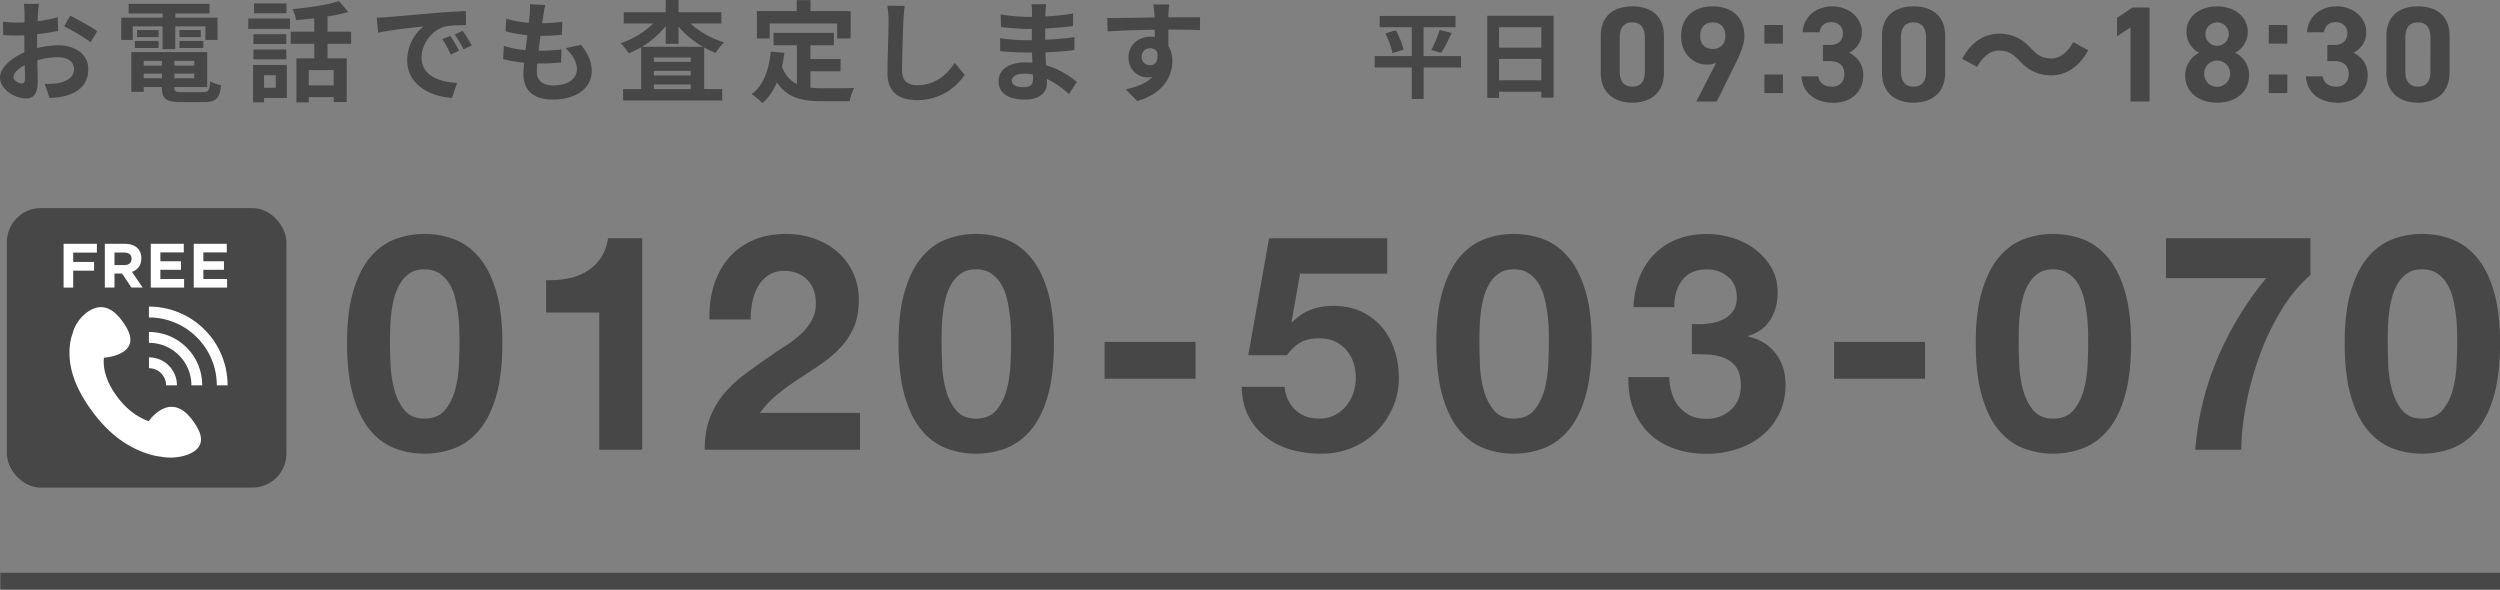 <svg id="_イヤー_2" xmlns="http://www.w3.org/2000/svg" viewBox="0 0 455.98 107.55"><rect x="0" y="0" width="455.98" height="107.55" fill="#808080" stroke="none"/><defs><style>.cls-1{fill:#fff}.cls-4{fill:#474747}</style></defs><g id="_イヤー_1-2"><path style="stroke:#474747;stroke-miterlimit:10;fill:none;stroke-width:3.07px" d="M.07 106.01h455.91"/><rect x="2.04" y="38.74" width="49.41" height="49.41" rx="5.43" ry="5.43" style="fill:#474747;stroke-width:1.58px;stroke:#474747;stroke-miterlimit:10"/><path class="cls-1" d="M35.34 76.95c-.77-1.09-1.63-1.98-2.62-2.43-.98-.45-2.08-.47-3.29.19-.88.48-1.7 1.24-2.31 2.12-2.34-.82-4.37-2.52-5.94-4.72-1.61-2.25-2.46-4.63-2.24-6.86 1.17-.09 2.31-.39 3.18-.86 1.21-.66 1.68-1.52 1.66-2.49-.02-.97-.55-2.04-1.32-3.13-.77-1.09-1.63-1.98-2.62-2.43-.98-.45-2.08-.47-3.29.19-1.21.66-2.31 1.86-2.92 3.17-.17.36-.29.73-.38 1.09-.2.51-.35 1.06-.44 1.65-.53 3.57.35 7.47 3.73 12.2 3.38 4.73 7.01 7.13 10.91 8.28.68.2 1.34.32 1.99.39.33.06.67.11 1.01.13 1.61.11 3.34-.21 4.55-.87s1.68-1.52 1.66-2.49c-.02-.97-.55-2.04-1.32-3.13ZM41.52 70.28h-1.98c0-1.61-.3-3.17-.91-4.66-.62-1.53-1.54-2.91-2.72-4.09-1.18-1.18-2.56-2.1-4.09-2.72-1.48-.6-3.05-.91-4.66-.91v-1.98c1.86 0 3.68.35 5.4 1.05 1.78.72 3.38 1.78 4.75 3.15 1.37 1.37 2.43 2.97 3.15 4.75.7 1.72 1.05 3.54 1.05 5.4Z"/><path class="cls-1" d="M36.89 70.28h-1.98c0-1.01-.19-1.99-.57-2.92-.39-.96-.96-1.82-1.7-2.56s-1.6-1.31-2.56-1.7c-.93-.38-1.91-.57-2.92-.57v-1.98c1.26 0 2.5.24 3.66.71a9.78 9.78 0 0 1 3.22 2.13c.93.93 1.64 2.01 2.13 3.22.47 1.17.71 2.4.71 3.66ZM32.27 70.28h-1.98c0-.41-.08-.8-.23-1.18-.16-.39-.39-.73-.68-1.03-.3-.3-.64-.53-1.03-.68a3.14 3.14 0 0 0-1.18-.23v-1.98c.66 0 1.31.13 1.92.37.63.26 1.2.63 1.69 1.12.49.49.86 1.06 1.12 1.69.25.61.37 1.26.37 1.92ZM11.59 44.47h6.08v1.6h-4.32v1.7h3.81v1.6h-3.81v3.09H11.6v-7.98ZM19.12 44.47h3.65c1.01 0 1.8.29 2.33.81.44.44.68 1.07.68 1.82v.02c0 1.29-.7 2.1-1.71 2.47l1.95 2.85h-2.05l-1.71-2.55h-1.38v2.55h-1.76v-7.98Zm3.53 3.88c.86 0 1.35-.46 1.35-1.13v-.02c0-.75-.52-1.14-1.38-1.14h-1.74v2.29h1.78ZM27.5 44.47h6.02v1.56h-4.27v1.62h3.76v1.56h-3.76v1.68h4.33v1.56H27.5v-7.98ZM35.34 44.47h6.02v1.56h-4.27v1.62h3.76v1.56h-3.76v1.68h4.33v1.56h-6.08v-7.98Z"/><path class="cls-4" d="M64.43 53.12c.75-2.55 1.77-4.6 3.06-6.15 1.29-1.54 2.78-2.65 4.49-3.31s3.52-.99 5.43-.99 3.78.33 5.48.99 3.22 1.76 4.52 3.31c1.3 1.54 2.33 3.59 3.09 6.15.75 2.55 1.13 5.71 1.13 9.45s-.38 7.08-1.13 9.67c-.75 2.59-1.78 4.66-3.09 6.2-1.3 1.54-2.81 2.65-4.52 3.31-1.71.66-3.54.99-5.48.99s-3.72-.33-5.43-.99c-1.71-.66-3.21-1.76-4.49-3.31-1.29-1.54-2.31-3.61-3.06-6.2-.75-2.59-1.13-5.82-1.13-9.67s.38-6.9 1.13-9.45Zm6.81 13.45c.07 1.56.3 3.07.69 4.52.39 1.45 1 2.69 1.85 3.72.85 1.03 2.06 1.54 3.64 1.54s2.86-.51 3.72-1.54c.86-1.03 1.49-2.27 1.87-3.72.39-1.45.62-2.96.69-4.52.07-1.56.11-2.89.11-4 0-.66 0-1.46-.03-2.4s-.09-1.9-.22-2.89c-.13-.99-.31-1.97-.55-2.95a9.03 9.03 0 0 0-1.08-2.62c-.48-.77-1.08-1.4-1.82-1.87-.74-.48-1.64-.72-2.7-.72s-1.96.24-2.67.72c-.72.48-1.3 1.1-1.76 1.87-.46.77-.82 1.65-1.08 2.62-.26.97-.44 1.96-.55 2.95s-.17 1.96-.19 2.89-.03 1.74-.03 2.4c0 1.1.04 2.44.11 4ZM109.3 82.03V57h-9.7v-5.9c1.36.04 2.67-.06 3.94-.3s2.41-.66 3.42-1.27 1.87-1.41 2.56-2.4c.7-.99 1.16-2.22 1.38-3.69h6.23v38.59h-7.83ZM130.17 52.13c.59-1.89 1.47-3.55 2.65-4.96 1.18-1.41 2.66-2.52 4.44-3.31 1.78-.79 3.83-1.19 6.15-1.19 1.76 0 3.45.28 5.04.83s3 1.34 4.22 2.37c1.21 1.03 2.18 2.3 2.89 3.8.72 1.51 1.08 3.2 1.08 5.07s-.31 3.62-.94 5.02c-.63 1.4-1.45 2.64-2.48 3.72a21.42 21.42 0 0 1-3.5 2.95c-1.3.88-2.62 1.76-3.94 2.62-1.32.86-2.61 1.79-3.86 2.78-1.25.99-2.35 2.15-3.31 3.47h18.25v6.73h-28.33c0-2.24.32-4.19.96-5.84.64-1.65 1.52-3.13 2.62-4.44 1.1-1.3 2.4-2.51 3.89-3.61s3.06-2.22 4.71-3.36c.84-.59 1.75-1.19 2.7-1.79.96-.61 1.83-1.28 2.62-2.01.79-.73 1.45-1.56 1.98-2.48.53-.92.8-1.97.8-3.14 0-1.87-.54-3.33-1.63-4.38-1.08-1.05-2.47-1.57-4.16-1.57-1.14 0-2.1.27-2.89.8s-1.42 1.23-1.9 2.09c-.48.86-.82 1.82-1.02 2.87-.2 1.05-.3 2.09-.3 3.11h-7.5c-.07-2.2.18-4.25.77-6.15ZM165.02 53.12c.75-2.55 1.77-4.6 3.06-6.15 1.29-1.54 2.78-2.65 4.49-3.31 1.71-.66 3.52-.99 5.43-.99s3.78.33 5.49.99 3.21 1.76 4.52 3.31c1.3 1.54 2.33 3.59 3.09 6.15.75 2.55 1.13 5.71 1.13 9.45s-.38 7.08-1.13 9.67-1.78 4.66-3.09 6.2-2.81 2.65-4.52 3.31c-1.71.66-3.54.99-5.49.99s-3.72-.33-5.43-.99c-1.71-.66-3.21-1.76-4.49-3.31-1.29-1.54-2.31-3.61-3.06-6.2s-1.13-5.82-1.13-9.67.38-6.9 1.13-9.45Zm6.81 13.45c.07 1.56.3 3.07.69 4.52.39 1.45 1 2.69 1.85 3.72.84 1.03 2.06 1.54 3.64 1.54s2.86-.51 3.72-1.54c.86-1.03 1.49-2.27 1.88-3.72.39-1.45.61-2.96.69-4.52.07-1.56.11-2.89.11-4 0-.66 0-1.46-.03-2.4a27.316 27.316 0 0 0-.77-5.84 9.03 9.03 0 0 0-1.08-2.62c-.48-.77-1.08-1.4-1.82-1.87-.74-.48-1.64-.72-2.7-.72s-1.96.24-2.67.72c-.72.48-1.3 1.1-1.76 1.87a9.93 9.93 0 0 0-1.07 2.62c-.26.97-.44 1.96-.55 2.95s-.17 1.96-.19 2.89c-.02.94-.03 1.74-.03 2.4 0 1.1.04 2.44.11 4ZM218.06 62.35v6.73h-16.59v-6.73h16.59ZM237.12 49.9l-1.54 8.76.11.11c1.07-1.07 2.21-1.83 3.42-2.29 1.21-.46 2.59-.69 4.13-.69 1.91 0 3.6.35 5.07 1.05 1.47.7 2.71 1.64 3.72 2.81 1.01 1.18 1.78 2.56 2.31 4.16s.8 3.3.8 5.1c0 1.98-.39 3.83-1.16 5.54-.77 1.71-1.81 3.19-3.11 4.44-1.3 1.25-2.82 2.21-4.55 2.89s-3.56 1-5.51.96c-1.87 0-3.67-.25-5.38-.74s-3.22-1.26-4.55-2.29a11.567 11.567 0 0 1-3.17-3.83c-.79-1.52-1.2-3.3-1.24-5.32h7.83c.18 1.76.84 3.17 1.98 4.22 1.14 1.05 2.59 1.57 4.35 1.57 1.03 0 1.96-.21 2.78-.63a6.54 6.54 0 0 0 2.09-1.65 7.4 7.4 0 0 0 1.32-2.37c.31-.9.47-1.83.47-2.78s-.15-1.93-.44-2.81c-.29-.88-.74-1.65-1.32-2.31a6.205 6.205 0 0 0-2.09-1.54c-.81-.37-1.75-.55-2.81-.55-1.4 0-2.54.25-3.42.74s-1.71 1.28-2.48 2.34h-7.06l3.8-21.33h21.55v6.45h-15.93ZM263.11 53.12c.75-2.55 1.77-4.6 3.06-6.15 1.29-1.54 2.78-2.65 4.49-3.31 1.71-.66 3.52-.99 5.43-.99s3.78.33 5.49.99 3.21 1.76 4.52 3.31c1.3 1.54 2.33 3.59 3.09 6.15.75 2.55 1.13 5.71 1.13 9.45s-.38 7.08-1.13 9.67-1.78 4.66-3.09 6.2-2.81 2.65-4.52 3.31c-1.71.66-3.54.99-5.49.99s-3.72-.33-5.43-.99c-1.71-.66-3.21-1.76-4.49-3.31-1.29-1.54-2.31-3.61-3.06-6.2s-1.13-5.82-1.13-9.67.38-6.9 1.13-9.45Zm6.81 13.45c.07 1.56.3 3.07.69 4.52.39 1.45 1 2.69 1.85 3.72.84 1.03 2.06 1.54 3.64 1.54s2.86-.51 3.72-1.54c.86-1.03 1.49-2.27 1.88-3.72.39-1.45.61-2.96.69-4.52.07-1.56.11-2.89.11-4 0-.66 0-1.46-.03-2.4a27.316 27.316 0 0 0-.77-5.84 9.03 9.03 0 0 0-1.08-2.62c-.48-.77-1.08-1.4-1.82-1.87-.74-.48-1.64-.72-2.7-.72s-1.96.24-2.67.72c-.72.48-1.3 1.1-1.76 1.87a9.93 9.93 0 0 0-1.07 2.62c-.26.97-.44 1.96-.55 2.95s-.17 1.96-.19 2.89c-.02.94-.03 1.74-.03 2.4 0 1.1.04 2.44.11 4ZM311.27 59.05c.96-.07 1.85-.28 2.67-.63.83-.35 1.51-.85 2.04-1.52.53-.66.8-1.54.8-2.65 0-1.65-.55-2.92-1.65-3.8-1.1-.88-2.37-1.32-3.8-1.32-1.98 0-3.48.65-4.49 1.96-1.01 1.3-1.5 2.95-1.46 4.93h-7.44c.07-1.98.43-3.79 1.08-5.43.64-1.63 1.54-3.04 2.7-4.22 1.16-1.18 2.54-2.09 4.16-2.73 1.62-.64 3.42-.96 5.4-.96 1.54 0 3.09.23 4.63.69 1.54.46 2.93 1.15 4.16 2.07 1.23.92 2.23 2.04 3 3.36s1.16 2.85 1.16 4.58c0 1.87-.45 3.53-1.35 4.96-.9 1.43-2.25 2.41-4.05 2.92v.11c2.13.48 3.8 1.51 5.02 3.09 1.21 1.58 1.82 3.47 1.82 5.68 0 2.02-.4 3.82-1.19 5.4-.79 1.58-1.85 2.9-3.17 3.97-1.32 1.07-2.85 1.87-4.58 2.43-1.73.55-3.53.83-5.4.83-2.17 0-4.14-.31-5.93-.94-1.78-.62-3.3-1.53-4.55-2.73-1.25-1.19-2.21-2.65-2.89-4.38-.68-1.73-1-3.71-.96-5.95h7.44c.04 1.03.2 2.01.5 2.95.29.94.72 1.75 1.27 2.43.55.68 1.24 1.22 2.07 1.63.83.4 1.81.61 2.95.61 1.76 0 3.25-.54 4.46-1.63 1.21-1.08 1.82-2.56 1.82-4.44 0-1.47-.29-2.59-.85-3.36-.57-.77-1.3-1.33-2.18-1.68-.88-.35-1.85-.55-2.89-.61-1.05-.05-2.05-.08-3-.08v-5.51c.85.07 1.75.07 2.7 0ZM351.11 62.35v6.73h-16.59v-6.73h16.59ZM361.49 53.12c.75-2.55 1.77-4.6 3.06-6.15 1.29-1.54 2.78-2.65 4.49-3.31s3.52-.99 5.43-.99 3.78.33 5.48.99 3.22 1.76 4.52 3.31c1.3 1.54 2.33 3.59 3.09 6.15.75 2.55 1.13 5.71 1.13 9.45s-.38 7.08-1.13 9.67c-.75 2.59-1.78 4.66-3.09 6.2-1.3 1.54-2.81 2.65-4.52 3.31-1.71.66-3.54.99-5.48.99s-3.72-.33-5.43-.99c-1.71-.66-3.21-1.76-4.49-3.31-1.29-1.54-2.31-3.61-3.06-6.2-.75-2.59-1.13-5.82-1.13-9.67s.38-6.9 1.13-9.45Zm6.81 13.45c.07 1.56.3 3.07.69 4.52.39 1.45 1 2.69 1.85 3.72.85 1.03 2.06 1.54 3.64 1.54s2.86-.51 3.72-1.54c.86-1.03 1.49-2.27 1.87-3.72.39-1.45.62-2.96.69-4.52.07-1.56.11-2.89.11-4 0-.66 0-1.46-.03-2.4s-.09-1.9-.22-2.89c-.13-.99-.31-1.97-.55-2.95a9.03 9.03 0 0 0-1.08-2.62c-.48-.77-1.08-1.4-1.82-1.87-.74-.48-1.64-.72-2.7-.72s-1.96.24-2.67.72c-.72.48-1.3 1.1-1.76 1.87-.46.77-.82 1.65-1.08 2.62-.26.97-.44 1.96-.55 2.95s-.17 1.96-.19 2.89-.03 1.74-.03 2.4c0 1.1.04 2.44.11 4ZM416.03 56.68a45.199 45.199 0 0 0-3.91 8.21c-1.05 2.9-1.86 5.84-2.43 8.82-.57 2.98-.87 5.75-.91 8.32h-8.38c.44-5.77 1.79-11.32 4.05-16.65a59.12 59.12 0 0 1 8.9-14.66h-18.3v-7.28h26.35v6.73c-2.02 1.76-3.81 3.93-5.38 6.5ZM428.78 53.12c.75-2.55 1.77-4.6 3.06-6.15 1.29-1.54 2.78-2.65 4.49-3.31 1.71-.66 3.52-.99 5.43-.99s3.78.33 5.49.99 3.21 1.76 4.52 3.31c1.3 1.54 2.33 3.59 3.09 6.15.75 2.55 1.13 5.71 1.13 9.45s-.38 7.08-1.13 9.67-1.78 4.66-3.09 6.2-2.81 2.65-4.52 3.31c-1.71.66-3.54.99-5.49.99s-3.72-.33-5.43-.99c-1.71-.66-3.21-1.76-4.49-3.31-1.29-1.54-2.31-3.61-3.06-6.2s-1.13-5.82-1.13-9.67.38-6.9 1.13-9.45Zm6.81 13.45c.07 1.56.3 3.07.69 4.52.39 1.45 1 2.69 1.85 3.72.84 1.03 2.06 1.54 3.64 1.54s2.86-.51 3.72-1.54c.86-1.03 1.49-2.27 1.88-3.72.39-1.45.61-2.96.69-4.52.07-1.56.11-2.89.11-4 0-.66 0-1.46-.03-2.4a27.316 27.316 0 0 0-.77-5.84 9.03 9.03 0 0 0-1.08-2.62c-.48-.77-1.08-1.4-1.82-1.87-.74-.48-1.64-.72-2.7-.72s-1.96.24-2.67.72c-.72.48-1.3 1.1-1.76 1.87a9.93 9.93 0 0 0-1.07 2.62c-.26.97-.44 1.96-.55 2.95s-.17 1.96-.19 2.89c-.02.94-.03 1.74-.03 2.4 0 1.1.04 2.44.11 4ZM266.49 12.31h-6.83v5.75h-2.16v-5.75h-6.76v-2.09h6.76V4.96h-5.86V2.91h13.83v2.05h-5.82v5.27h6.83v2.09Zm-11.89-6.8c.57 1.11 1.2 2.57 1.39 3.55l-2.02.63c-.17-.94-.71-2.45-1.27-3.61l1.89-.56Zm6.45 3.61c.56-1.01 1.18-2.54 1.51-3.67l2.21.56c-.63 1.34-1.32 2.75-1.91 3.63l-1.81-.52ZM283.35 2.87v14.95h-2.22v-1.09h-7.72v1.13h-2.14V2.87h12.08Zm-9.94 2.09V8.7h7.72V4.96h-7.72Zm7.72 9.68v-3.89h-7.72v3.89h7.72ZM303.49 13.27c0 3.85-2.68 5.46-5.76 5.46s-5.76-1.61-5.76-5.46V6.62c0-4.02 2.68-5.46 5.76-5.46s5.76 1.44 5.76 5.44v6.68Zm-5.76-9.19c-1.56 0-2.31.99-2.31 2.83v6.06c0 1.84.75 2.83 2.31 2.83s2.28-.99 2.28-2.83V6.92c0-1.84-.74-2.83-2.28-2.83ZM313 11.46c-.55.25-1.07.32-1.66.32-2.63 0-4.72-2.16-4.72-5.11 0-3.8 2.58-5.51 5.76-5.51s5.78 1.69 5.78 5.49c0 1.34-.62 2.93-1.59 4.89l-3.45 6.98h-3.72l3.6-7.05Zm-.62-7.37c-1.49 0-2.28.99-2.28 2.43s.79 2.41 2.28 2.41 2.31-.99 2.31-2.41-.79-2.43-2.31-2.43ZM325.19 7.96h-3.38v-3.4h3.38v3.4Zm0 9.01h-3.38v-3.38h3.38v3.38ZM332.49 8.21h1.27c1.42 0 2.38-.74 2.38-2.18 0-1.14-.87-1.99-2.13-1.99s-1.99.77-2.13 1.84h-3.08c.12-2.81 2.43-4.72 5.39-4.72 3.13 0 5.41 2.16 5.41 4.72 0 1.94-1.19 3.13-2.33 3.75 1.46.72 2.58 2.06 2.58 4.1 0 2.78-1.94 5.01-5.46 5.01s-5.68-2.04-5.81-4.82h3.05c.17 1.09.99 1.89 2.53 1.89 1.39 0 2.23-.99 2.23-2.26 0-1.51-.87-2.41-2.63-2.41h-1.27V8.21ZM354.78 13.27c0 3.85-2.68 5.46-5.76 5.46s-5.76-1.61-5.76-5.46V6.62c0-4.02 2.68-5.46 5.76-5.46s5.76 1.44 5.76 5.44v6.68Zm-5.76-9.19c-1.56 0-2.31.99-2.31 2.83v6.06c0 1.84.75 2.83 2.31 2.83s2.28-.99 2.28-2.83V6.92c0-1.84-.75-2.83-2.28-2.83ZM364.56 9.22c-1.59 0-3 1.22-3.95 2.98l-2.73-1.49c1.66-3.08 4.1-4.57 6.75-4.57 2.36 0 4.17.89 5.86 2.73 1.07 1.14 1.99 1.79 3.7 1.79 1.59 0 3-1.22 3.95-2.98l2.73 1.49c-1.66 3.08-4.1 4.57-6.75 4.57-2.36 0-4.17-.89-5.86-2.73-1.07-1.12-1.96-1.79-3.7-1.79ZM392.07 18.51h-3.48V5l-2.46 1.61V3.27l2.81-1.89h3.13v17.13ZM401.1 9.62a4.273 4.273 0 0 1-2.31-3.77c0-3.03 2.68-4.69 5.59-4.69s5.59 1.66 5.59 4.69c0 1.61-.94 3.08-2.31 3.77 1.39.62 2.56 2.18 2.56 4.12 0 3.2-2.66 4.99-5.83 4.99s-5.83-1.79-5.83-4.99c0-1.94 1.22-3.5 2.56-4.12Zm3.28 6.21c1.32 0 2.38-1.09 2.38-2.41 0-1.49-1.24-2.38-2.38-2.38s-2.36.89-2.36 2.38c0 1.32.99 2.41 2.36 2.41Zm0-7.47c1.17 0 2.13-.97 2.13-2.16s-.97-2.11-2.13-2.11-2.13.94-2.13 2.11.94 2.16 2.13 2.16ZM417.19 7.96h-3.38v-3.4h3.38v3.4Zm0 9.01h-3.38v-3.38h3.38v3.38ZM424.49 8.21h1.27c1.42 0 2.38-.74 2.38-2.18 0-1.14-.87-1.99-2.13-1.99s-1.99.77-2.13 1.84h-3.08c.12-2.81 2.43-4.72 5.39-4.72 3.13 0 5.41 2.16 5.41 4.72 0 1.94-1.19 3.13-2.33 3.75 1.46.72 2.58 2.06 2.58 4.1 0 2.78-1.94 5.01-5.46 5.01s-5.68-2.04-5.81-4.82h3.05c.17 1.09.99 1.89 2.53 1.89 1.39 0 2.23-.99 2.23-2.26 0-1.51-.87-2.41-2.63-2.41h-1.27V8.21ZM446.78 13.27c0 3.85-2.68 5.46-5.76 5.46s-5.76-1.61-5.76-5.46V6.62c0-4.02 2.68-5.46 5.76-5.46s5.76 1.44 5.76 5.44v6.68Zm-5.76-9.19c-1.56 0-2.31.99-2.31 2.83v6.06c0 1.84.75 2.83 2.31 2.83s2.28-.99 2.28-2.83V6.92c0-1.84-.75-2.83-2.28-2.83ZM6.92 2.44c-.02.44-.04.92-.06 1.42 1.32-.16 2.64-.42 3.68-.72l.06 2.48c-1.14.26-2.52.46-3.82.62-.02.6-.02 1.22-.02 1.8v.74c1.36-.34 2.74-.52 3.84-.52 3.08 0 5.5 1.6 5.5 4.36 0 2.36-1.24 4.14-4.42 4.94-.92.2-1.8.26-2.62.32l-.92-2.58c.9 0 1.76-.02 2.46-.14 1.62-.3 2.9-1.1 2.9-2.56 0-1.36-1.2-2.16-2.94-2.16-1.24 0-2.54.2-3.76.56.04 1.58.08 3.14.08 3.82 0 2.48-.88 3.14-2.2 3.14-1.94 0-4.68-1.68-4.68-3.8 0-1.74 2-3.56 4.46-4.62-.02-.48-.02-.96-.02-1.42V6.44c-.38.02-.74.04-1.06.04-1.34 0-2.12-.02-2.8-.1L.54 3.96c1.18.14 2.04.16 2.76.16.36 0 .76-.02 1.16-.04.02-.7.02-1.28.02-1.62 0-.42-.08-1.4-.14-1.76H7.1c-.06.36-.14 1.22-.18 1.74Zm-3 12.78c.36 0 .64-.16.64-.84 0-.5-.02-1.42-.06-2.5-1.22.66-2.04 1.48-2.04 2.18 0 .62.94 1.16 1.46 1.16Zm13.8-9.54-1.2 2.04c-.96-.82-3.58-2.32-4.82-2.92l1.1-1.94c1.54.74 3.86 2.06 4.92 2.82ZM24.21 7.28h-2.1V3.22h7.54v-.76h-6.18V.7h14.74v1.76h-6.24v.76h7.7v4.06h-2.2V4.8h-5.5v4.16h-2.32V4.8h-5.44v2.48Zm12.82 9.52c1 0 1.18-.3 1.32-2 .48.34 1.38.64 1.98.76-.28 2.4-.92 3.06-3.1 3.06h-4.2c-2.74 0-3.5-.58-3.5-2.68v-.06h-3.32v.88h-2.26V9.5h13.84v6.38h-5.98v.06c0 .74.22.86 1.44.86h3.78ZM24.61 7.46h4.32v1.3h-4.32v-1.3Zm4.32-.7h-3.94V5.48h3.94v1.28Zm-2.72 4.34v.88h3.32v-.88h-3.32Zm3.32 3.18v-.86h-3.32v.86h3.32Zm5.9-3.18h-3.62v.88h3.62v-.88Zm0 3.18v-.86h-3.62v.86h3.62Zm1.2-8.8v1.28h-3.9V5.48h3.9Zm-3.9 1.98h4.36v1.3h-4.36v-1.3ZM45.28 3.38h7.6v1.88h-7.6V3.38Zm7.04 14.5h-4.16v.78h-2v-6.82h6.16v6.04Zm-.1-9.86h-6V6.24h6v1.78Zm-6 1h6v1.8h-6v-1.8Zm6.02-6.6h-5.9V.62h5.9v1.8Zm-4.08 11.3V16h2.14v-2.28h-2.14ZM59.74 8v2.64h3.5v7.96h-2.38v-.88h-4.54v.96h-2.26v-8.04h3.26V8h-4.3V5.78h4.3V3.34c-1.12.14-2.26.24-3.32.32-.08-.58-.38-1.48-.64-2 3-.26 6.36-.78 8.48-1.46l1.68 1.98c-1.14.34-2.42.6-3.78.82v2.78h4.3V8h-4.3Zm1.12 4.78h-4.54v2.8h4.54v-2.8ZM70.67 3.12c1.68-.14 4.98-.44 8.64-.74 2.06-.18 4.24-.3 5.66-.36l.02 2.56c-1.08.02-2.8.02-3.86.28-2.42.64-4.24 3.22-4.24 5.6 0 3.3 3.08 4.48 6.48 4.66l-.94 2.74c-4.2-.28-8.16-2.52-8.16-6.86 0-2.88 1.62-5.16 2.98-6.18-1.88.2-5.96.64-8.28 1.14l-.26-2.74c.8-.02 1.58-.06 1.96-.1Zm13.06 6.14-1.52.68c-.5-1.1-.92-1.88-1.56-2.78l1.48-.62c.5.72 1.22 1.94 1.6 2.72Zm2.32-.98-1.5.72c-.54-1.08-1-1.82-1.64-2.7l1.46-.68c.5.7 1.26 1.88 1.68 2.66ZM99.12 2.7c-.06.34-.14.88-.22 1.54 1.44-.02 2.72-.14 3.66-.28l-.08 2.38c-1.2.12-2.3.2-3.9.2-.12.88-.24 1.82-.34 2.72h.14c1.24 0 2.72-.08 4.02-.24l-.06 2.38c-1.12.1-2.28.18-3.54.18H98c-.04.6-.08 1.1-.08 1.46 0 1.66 1.02 2.54 2.98 2.54 2.8 0 4.32-1.28 4.32-2.92 0-1.36-.74-2.64-2.06-3.88l2.82-.6c1.32 1.68 1.94 3.1 1.94 4.8 0 3.02-2.72 5.18-7.1 5.18-3.14 0-5.36-1.36-5.36-4.7 0-.48.06-1.2.14-2.02-1.46-.14-2.78-.36-3.84-.66l.14-2.42c1.3.44 2.64.66 3.94.8.12-.9.24-1.84.34-2.74-1.38-.14-2.8-.38-3.98-.72l.14-2.3c1.16.38 2.66.64 4.12.76.06-.62.12-1.16.16-1.62.06-.94.06-1.34.02-1.78l2.82.16c-.18.72-.26 1.26-.34 1.78ZM125.94 4.28c1.6 1.5 3.86 2.76 6.14 3.46-.5.42-1.18 1.3-1.54 1.9-.72-.26-1.42-.6-2.1-.98v7.58h3.28v2.08h-18.08v-2.08h3.3V8.62c-.74.42-1.48.8-2.26 1.1-.34-.54-.98-1.4-1.48-1.84 2.2-.72 4.4-2.06 5.94-3.6h-5.38V2.22h7.66V0h2.34v2.22h7.82v2.06h-5.64Zm2.28 4.26c-1.7-.96-3.24-2.24-4.46-3.68V8h-2.34V4.78a16.727 16.727 0 0 1-4.34 3.76h11.14Zm-2.24 1.94h-6.72v.8h6.72v-.8Zm-6.72 3.28h6.72v-.84h-6.72v.84Zm6.72 2.48v-.84h-6.72v.84h6.72ZM147.81 15.98c.72.08 1.48.12 2.28.12 1.08 0 4.38 0 5.72-.06-.34.58-.72 1.72-.84 2.42h-5c-3.68 0-6.42-.6-8.26-3.44-.64 1.52-1.52 2.8-2.66 3.78-.4-.42-1.4-1.26-1.96-1.62 2.16-1.6 3.14-4.36 3.5-7.78l2.48.24c-.12.9-.26 1.74-.44 2.54.6 1.6 1.54 2.56 2.72 3.14V8.26h-4.26V6h11v2.26h-4.28v2.5h5.5V13h-5.5v2.98Zm-7.42-8.96h-2.34v-5h7.26v-2h2.52v2h7.32v5h-2.46V4.28h-12.3v2.74ZM164.77 3.74c-.08 2.16-.24 6.64-.24 9.12 0 2.02 1.2 2.68 2.76 2.68 3.3 0 5.4-1.9 6.84-4.08l1.82 2.2c-1.28 1.92-4.12 4.6-8.68 4.6-3.28 0-5.4-1.44-5.4-4.86 0-2.68.2-7.94.2-9.66 0-.94-.08-1.9-.26-2.7l3.22.04c-.12.84-.22 1.86-.26 2.66ZM190.69 2.18c-.02.2-.02.5-.02.82 1.64-.08 3.3-.24 5.06-.54l-.02 2.3c-1.32.16-3.14.34-5.08.44v2.06c2.02-.1 3.72-.26 5.34-.48l-.02 2.36c-1.8.2-3.36.34-5.28.4.04.76.08 1.58.14 2.38 2.52.72 4.44 2.06 5.6 3.02l-1.44 2.24c-1.08-1-2.44-2.06-4.04-2.78.02.28.02.52.02.74 0 1.7-1.3 3.02-3.94 3.02-3.2 0-4.88-1.22-4.88-3.34s1.86-3.44 4.94-3.44c.42 0 .84.02 1.24.06-.04-.62-.06-1.26-.08-1.86h-1.04c-1.16 0-3.44-.1-4.76-.26l-.02-2.36c1.3.24 3.76.38 4.82.38h.96c0-.66 0-1.38.02-2.06h-.74c-1.26 0-3.58-.18-4.9-.36l-.06-2.28c1.44.24 3.72.44 4.94.44h.78v-.94c0-.38-.04-1-.12-1.38h2.7c-.06.4-.1.9-.12 1.42Zm-4.04 13.72c1.06 0 1.76-.3 1.76-1.46 0-.22 0-.5-.02-.86-.54-.08-1.08-.14-1.64-.14-1.42 0-2.2.56-2.2 1.24 0 .76.72 1.22 2.1 1.22ZM213.11 2.54c0 .16 0 .38-.02.62 2.02 0 4.76-.04 5.8-.02l-.02 2.36c-1.2-.06-3.06-.1-5.78-.1 0 1.02.02 2.12.02 3 .48.76.72 1.7.72 2.74 0 2.6-1.52 5.92-6.4 7.28l-2.14-2.12c2.02-.42 3.78-1.08 4.88-2.28-.28.06-.58.1-.9.1-1.54 0-3.44-1.24-3.44-3.68 0-2.26 1.82-3.74 4-3.74.28 0 .54.02.8.06 0-.44 0-.9-.02-1.34-3.02.04-6.14.16-8.6.3l-.06-2.42c2.28 0 5.92-.08 8.64-.12-.02-.26-.02-.46-.04-.62-.06-.82-.14-1.5-.2-1.74h2.9c-.04.32-.12 1.4-.14 1.72Zm-3.34 9.36c.84 0 1.58-.64 1.3-2.4-.28-.46-.76-.7-1.3-.7-.78 0-1.54.54-1.54 1.6 0 .92.74 1.5 1.54 1.5Z"/></g></svg>